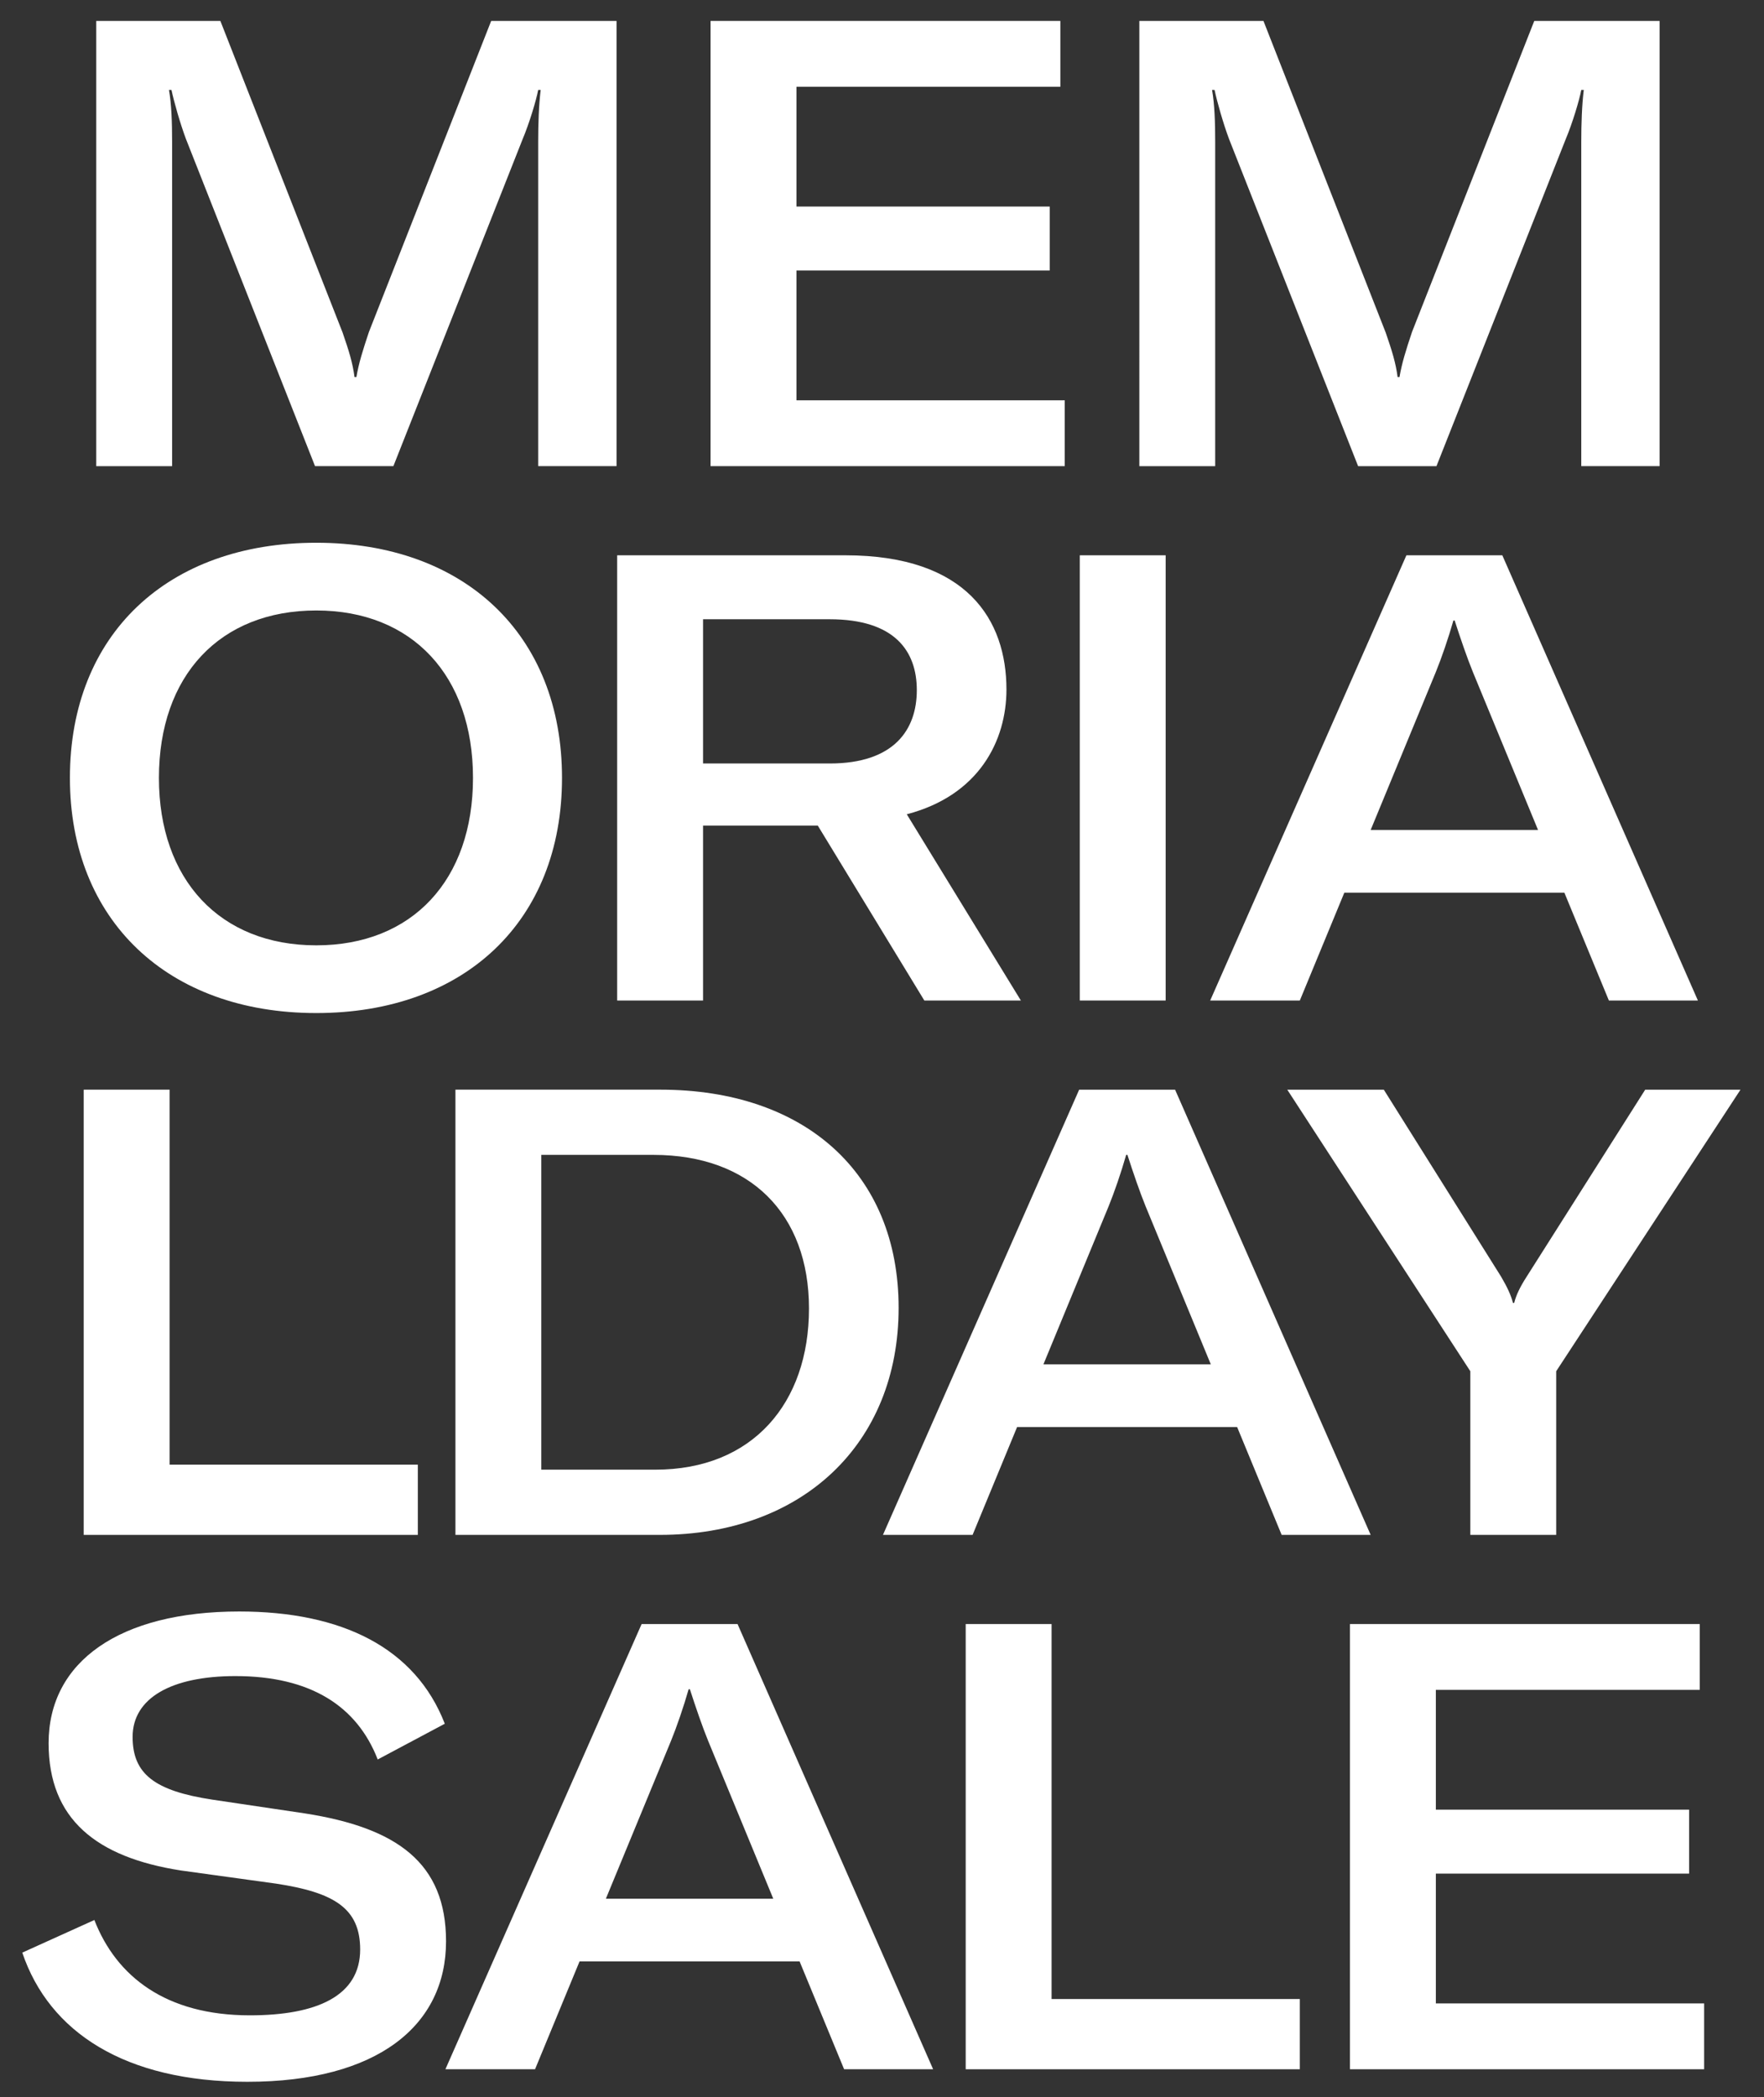 <?xml version="1.0" encoding="utf-8"?>
<!-- Generator: Adobe Illustrator 26.0.3, SVG Export Plug-In . SVG Version: 6.00 Build 0)  -->
<svg version="1.1" id="Layer_1" xmlns="http://www.w3.org/2000/svg" xmlns:xlink="http://www.w3.org/1999/xlink" x="0px" y="0px"
	 viewBox="0 0 1682.77 2000" style="enable-background:new 0 0 1682.77 2000;" xml:space="preserve">
<rect x="0" y="0" width="1682.77" height="2000" fill="#333333" stroke="none"/>
<style type="text/css">
	.st0{fill:#FFFFFF;}
</style>
<g>
	<path class="st0" d="M91.81,19.96h118.41l116.61,297.21c5.98,17.34,9.57,28.7,11.36,42.46h1.79c2.39-13.75,5.98-25.12,11.96-43.06
		L468.56,19.96h119.6v424.58H513.4V135.38c0-17.34,0.6-35.28,2.39-49.63h-2.39c-1.79,9.57-8.37,31.69-14.95,47.24L375.27,444.54
		h-74.75L177.33,132.39c-5.38-14.35-11.36-35.28-13.75-46.64h-2.39c2.39,13.75,2.99,30.5,2.99,49.63v309.17H91.81V19.96z"/>
	<path class="st0" d="M1015.72,381.75v62.79H677.84V19.96h333.69v62.79H759.77v114.22h241.6v61h-241.6v123.79H1015.72z"/>
	<path class="st0" d="M1086.87,19.96h118.41l116.61,297.21c5.98,17.34,9.57,28.7,11.36,42.46h1.79
		c2.39-13.75,5.98-25.12,11.96-43.06l116.61-296.61h119.6v424.58h-74.75V135.38c0-17.34,0.6-35.28,2.39-49.63h-2.39
		c-1.79,9.57-8.37,31.69-14.95,47.24l-123.19,311.56h-74.75l-123.19-312.16c-5.38-14.35-11.36-35.28-13.75-46.64h-2.39
		c2.39,13.75,2.99,30.5,2.99,49.63v309.17h-72.36V19.96z"/>
	<path class="st0" d="M66.69,741.85c0-136.94,93.29-224.25,235.02-224.25c141.13,0,234.42,87.31,234.42,224.25
		c0,136.94-93.29,224.25-234.42,224.25C159.98,966.1,66.69,877.6,66.69,741.85z M451.21,741.85c0-97.47-58.01-159.67-149.5-159.67
		c-92.09,0-150.1,62.19-150.1,159.67c0,96.88,58.01,159.67,150.1,159.67C393.21,901.52,451.21,839.33,451.21,741.85z"/>
	<path class="st0" d="M780.11,787.3H670.67v166.84h-81.93V529.56h217.67c116.61,0,153.69,62.19,153.69,127.97
		c0,49.04-26.31,101.06-95.08,119l108.84,177.61h-92.09L780.11,787.3z M670.67,728.1h120.8c61.59,0,83.12-32.29,83.12-69.97
		c0-37.08-20.93-67.58-83.12-67.58h-120.8V728.1z"/>
	<path class="st0" d="M1030.07,954.14V529.56H1112v424.58H1030.07z"/>
	<path class="st0" d="M1492.33,851.29h-209.9l-42.46,102.86h-85.51l187.18-424.58h91.5l186.58,424.58h-84.92L1492.33,851.29z
		 M1467.21,791.49l-62.19-150.7c-5.38-13.16-11.96-32.29-17.34-49.04h-1.2c-4.78,16.74-11.36,35.88-16.74,49.04l-62.19,150.7
		H1467.21z"/>
	<path class="st0" d="M79.85,1039.16h81.93v357.61h236.81v66.98H79.85V1039.16z"/>
	<path class="st0" d="M434.46,1039.16H630c136.94,0,227.24,78.94,227.24,208.11c0,129.77-92.09,216.48-227.84,216.48H434.46V1039.16
		z M625.22,1401.55c92.69,0,146.51-63.39,146.51-153.69c0-90.3-56.21-146.51-148.31-146.51H516.38v300.2H625.22z"/>
	<path class="st0" d="M1180.16,1360.89h-209.9l-42.46,102.86h-85.51l187.18-424.58h91.5l186.58,424.58h-84.92L1180.16,1360.89z
		 M1155.04,1301.09l-62.19-150.7c-5.38-13.16-11.96-32.29-17.34-49.04h-1.2c-4.78,16.74-11.36,35.88-16.74,49.04l-62.19,150.7
		H1155.04z"/>
	<path class="st0" d="M1402.61,1307.67l-174.62-268.5h92.09l111.83,178.21c5.98,10.17,9.57,17.94,11.36,25.12h1.2
		c1.79-7.18,5.38-14.95,11.96-25.12l113.02-178.21h90.9l-175.81,268.5v156.08h-81.93V1307.67z"/>
	<path class="st0" d="M21.25,1862.12l68.77-31.1c20.93,53.82,68.17,90.9,148.31,90.9c63.99,0,105.25-18.54,105.25-62.79
		c0-39.47-25.12-54.42-80.13-62.79l-90.9-12.56c-80.73-12.56-126.18-49.04-126.18-121.4c0-77.74,67.58-125.58,181.79-125.58
		c98.07,0,168.04,34.68,196.15,107.04l-63.99,34.09c-19.73-50.83-63.99-79.53-135.75-79.53c-61,0-98.07,20.93-98.07,58.01
		c0,35.28,20.93,51.43,75.95,59.8l88.5,13.16c87.91,13.75,134.55,47.24,134.55,121.99c0,80.13-65.18,133.95-189.57,133.95
		C119.32,1985.3,46.96,1938.06,21.25,1862.12z"/>
	<path class="st0" d="M762.77,1870.49h-209.9l-42.46,102.86h-85.51l187.18-424.58h91.5l186.58,424.58h-84.92L762.77,1870.49z
		 M737.65,1810.69l-62.19-150.7c-5.38-13.16-11.96-32.29-17.34-49.04h-1.2c-4.78,16.74-11.36,35.88-16.74,49.04l-62.19,150.7H737.65
		z"/>
	<path class="st0" d="M921.23,1548.76h81.93v357.61h236.81v66.98H921.23V1548.76z"/>
	<path class="st0" d="M1625.67,1910.55v62.79h-337.87v-424.58h333.69v62.79h-251.76v114.22h241.6v61h-241.6v123.79H1625.67z"/>
</g>
</svg>
